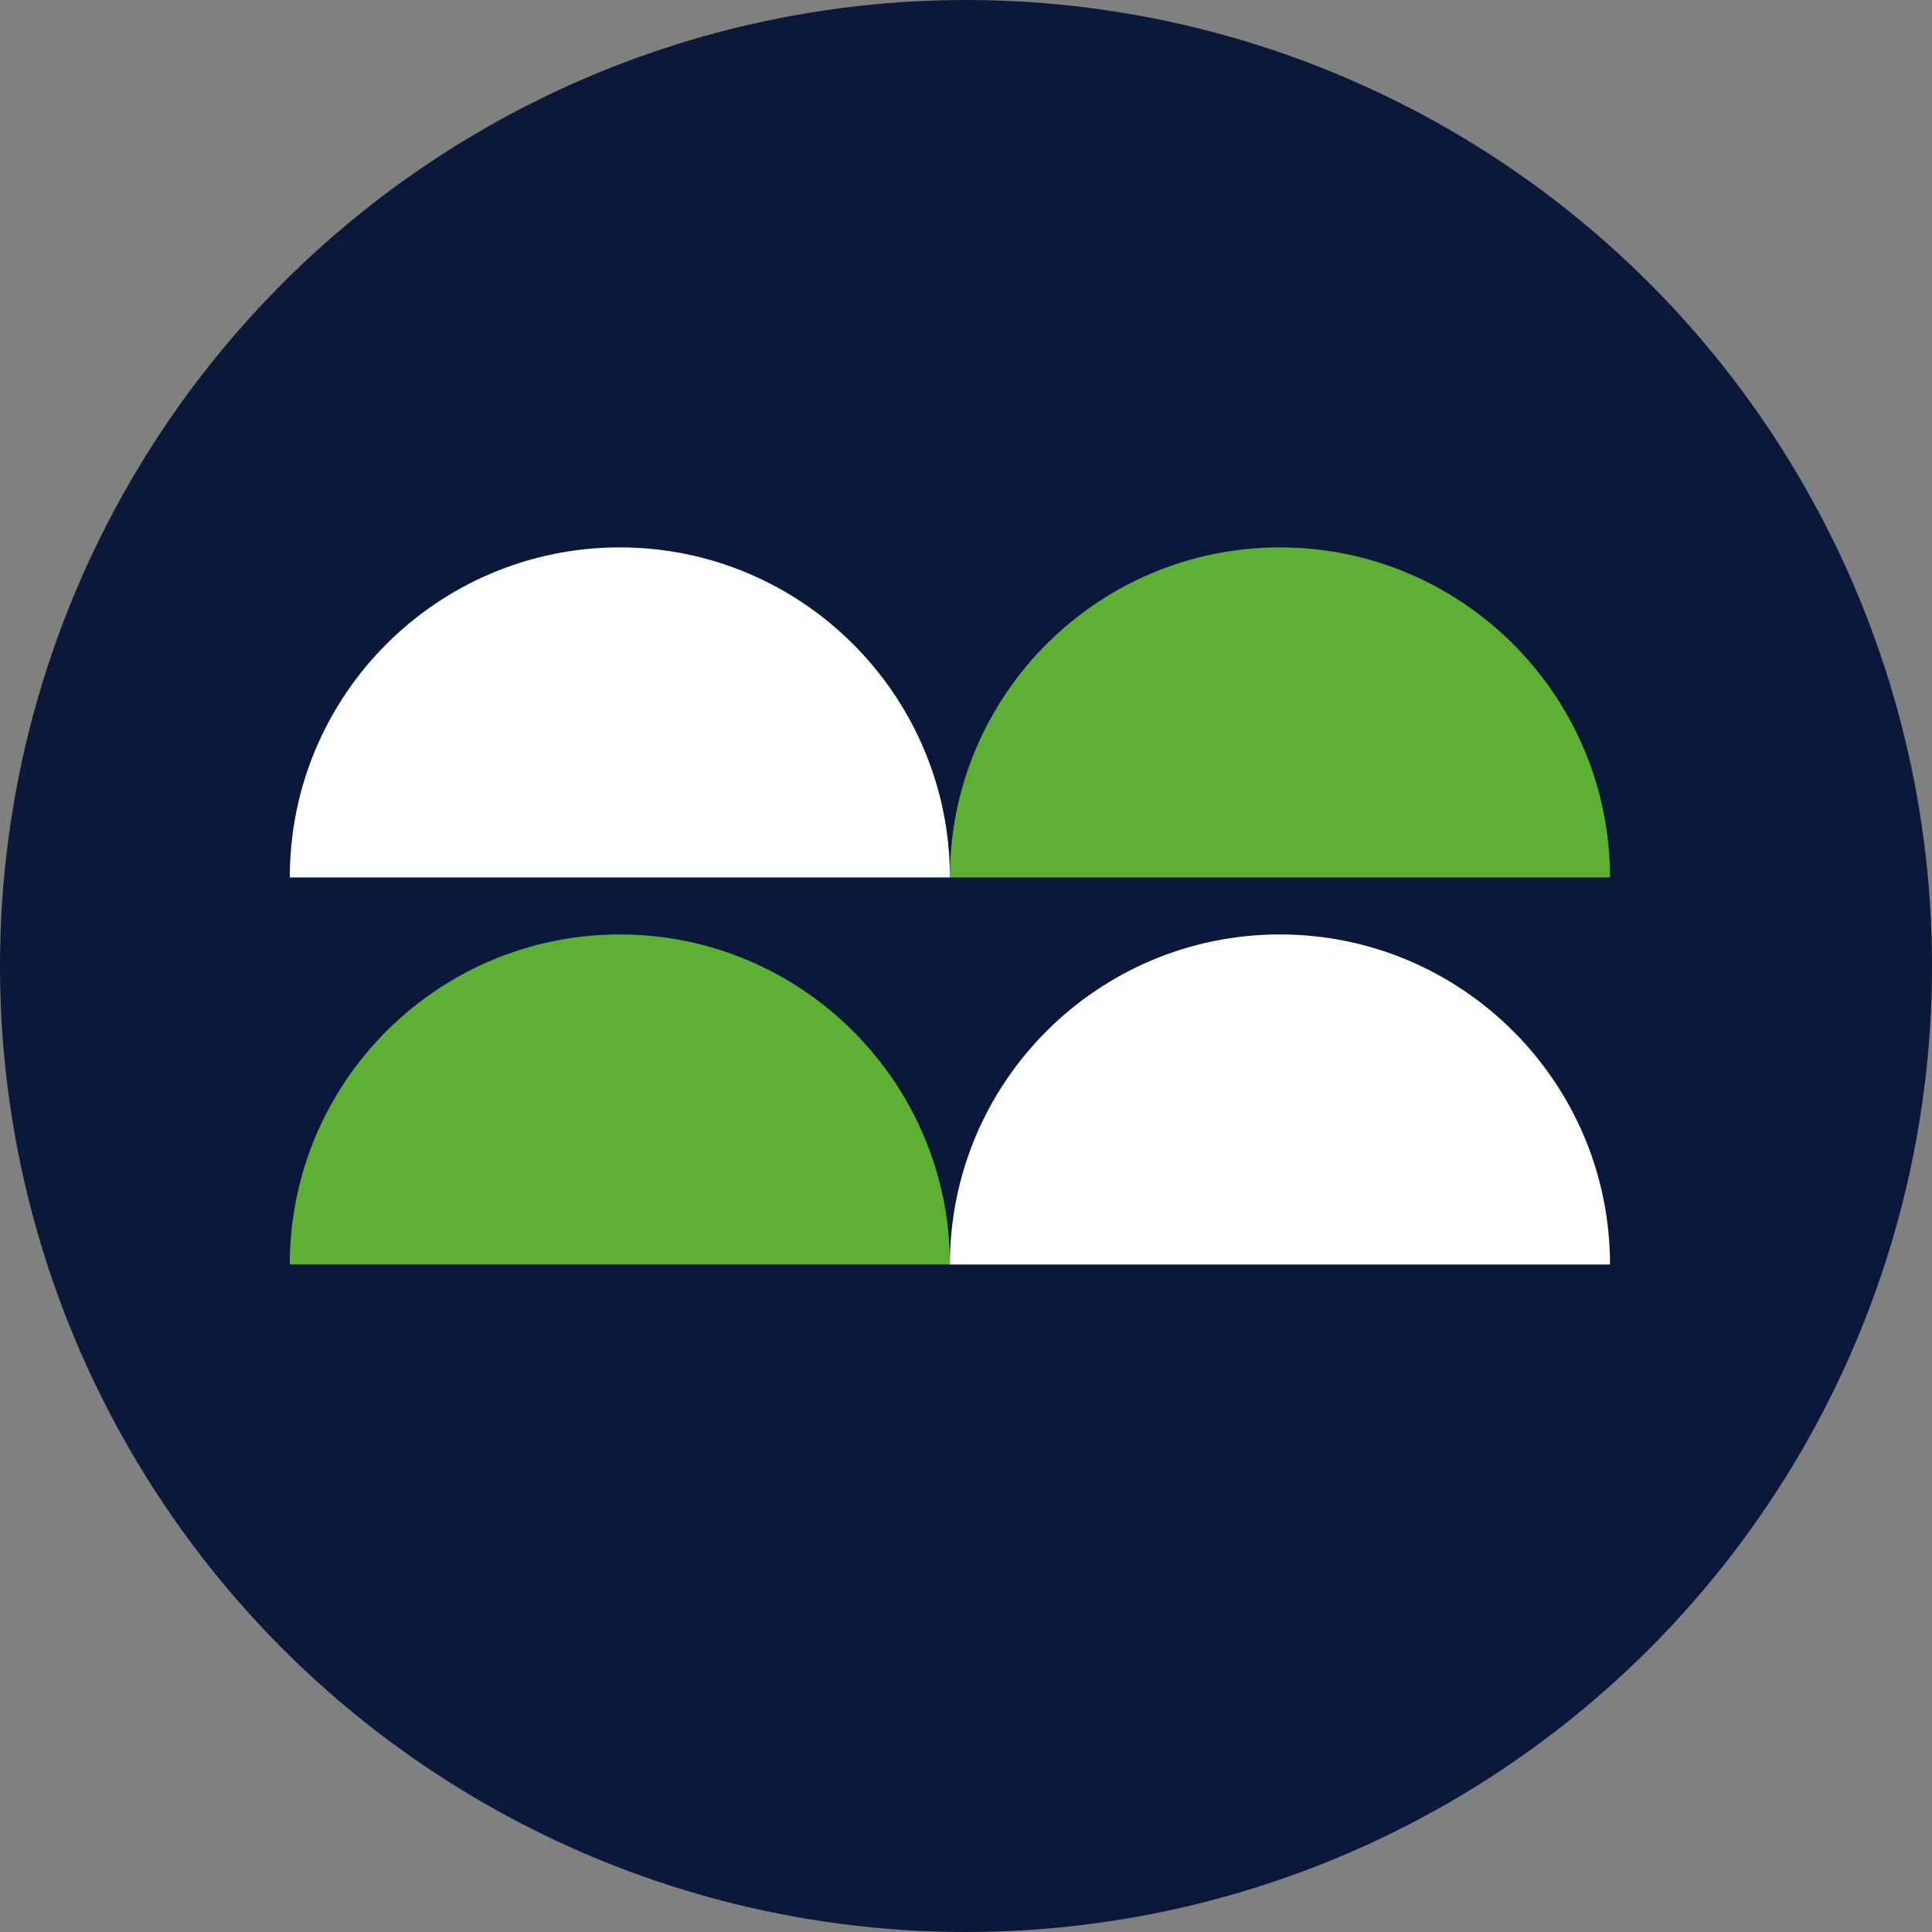 <?xml version="1.0" encoding="UTF-8"?> <svg xmlns="http://www.w3.org/2000/svg" width="60" height="60" viewBox="0 0 60 60" fill="none"><rect x="0" y="0" width="60" height="60" fill="#808080" stroke="none"/><circle cx="30" cy="30" r="30" fill="#0A1939"></circle><path d="M9 39.27C9 33.601 13.597 29.02 19.25 29.02C24.903 29.02 29.5 33.618 29.5 39.27" fill="#5CB134"></path><path d="M29.5 39.27C29.5 33.601 34.097 29.02 39.75 29.02C45.403 29.02 50 33.618 50 39.27" fill="white"></path><path d="M9 27.25C9 21.58 13.597 17 19.25 17C24.903 17 29.5 21.597 29.5 27.25" fill="white"></path><path d="M29.5 27.25C29.5 21.58 34.097 17 39.75 17C45.403 17 50 21.597 50 27.25" fill="#5CB134"></path></svg> 
